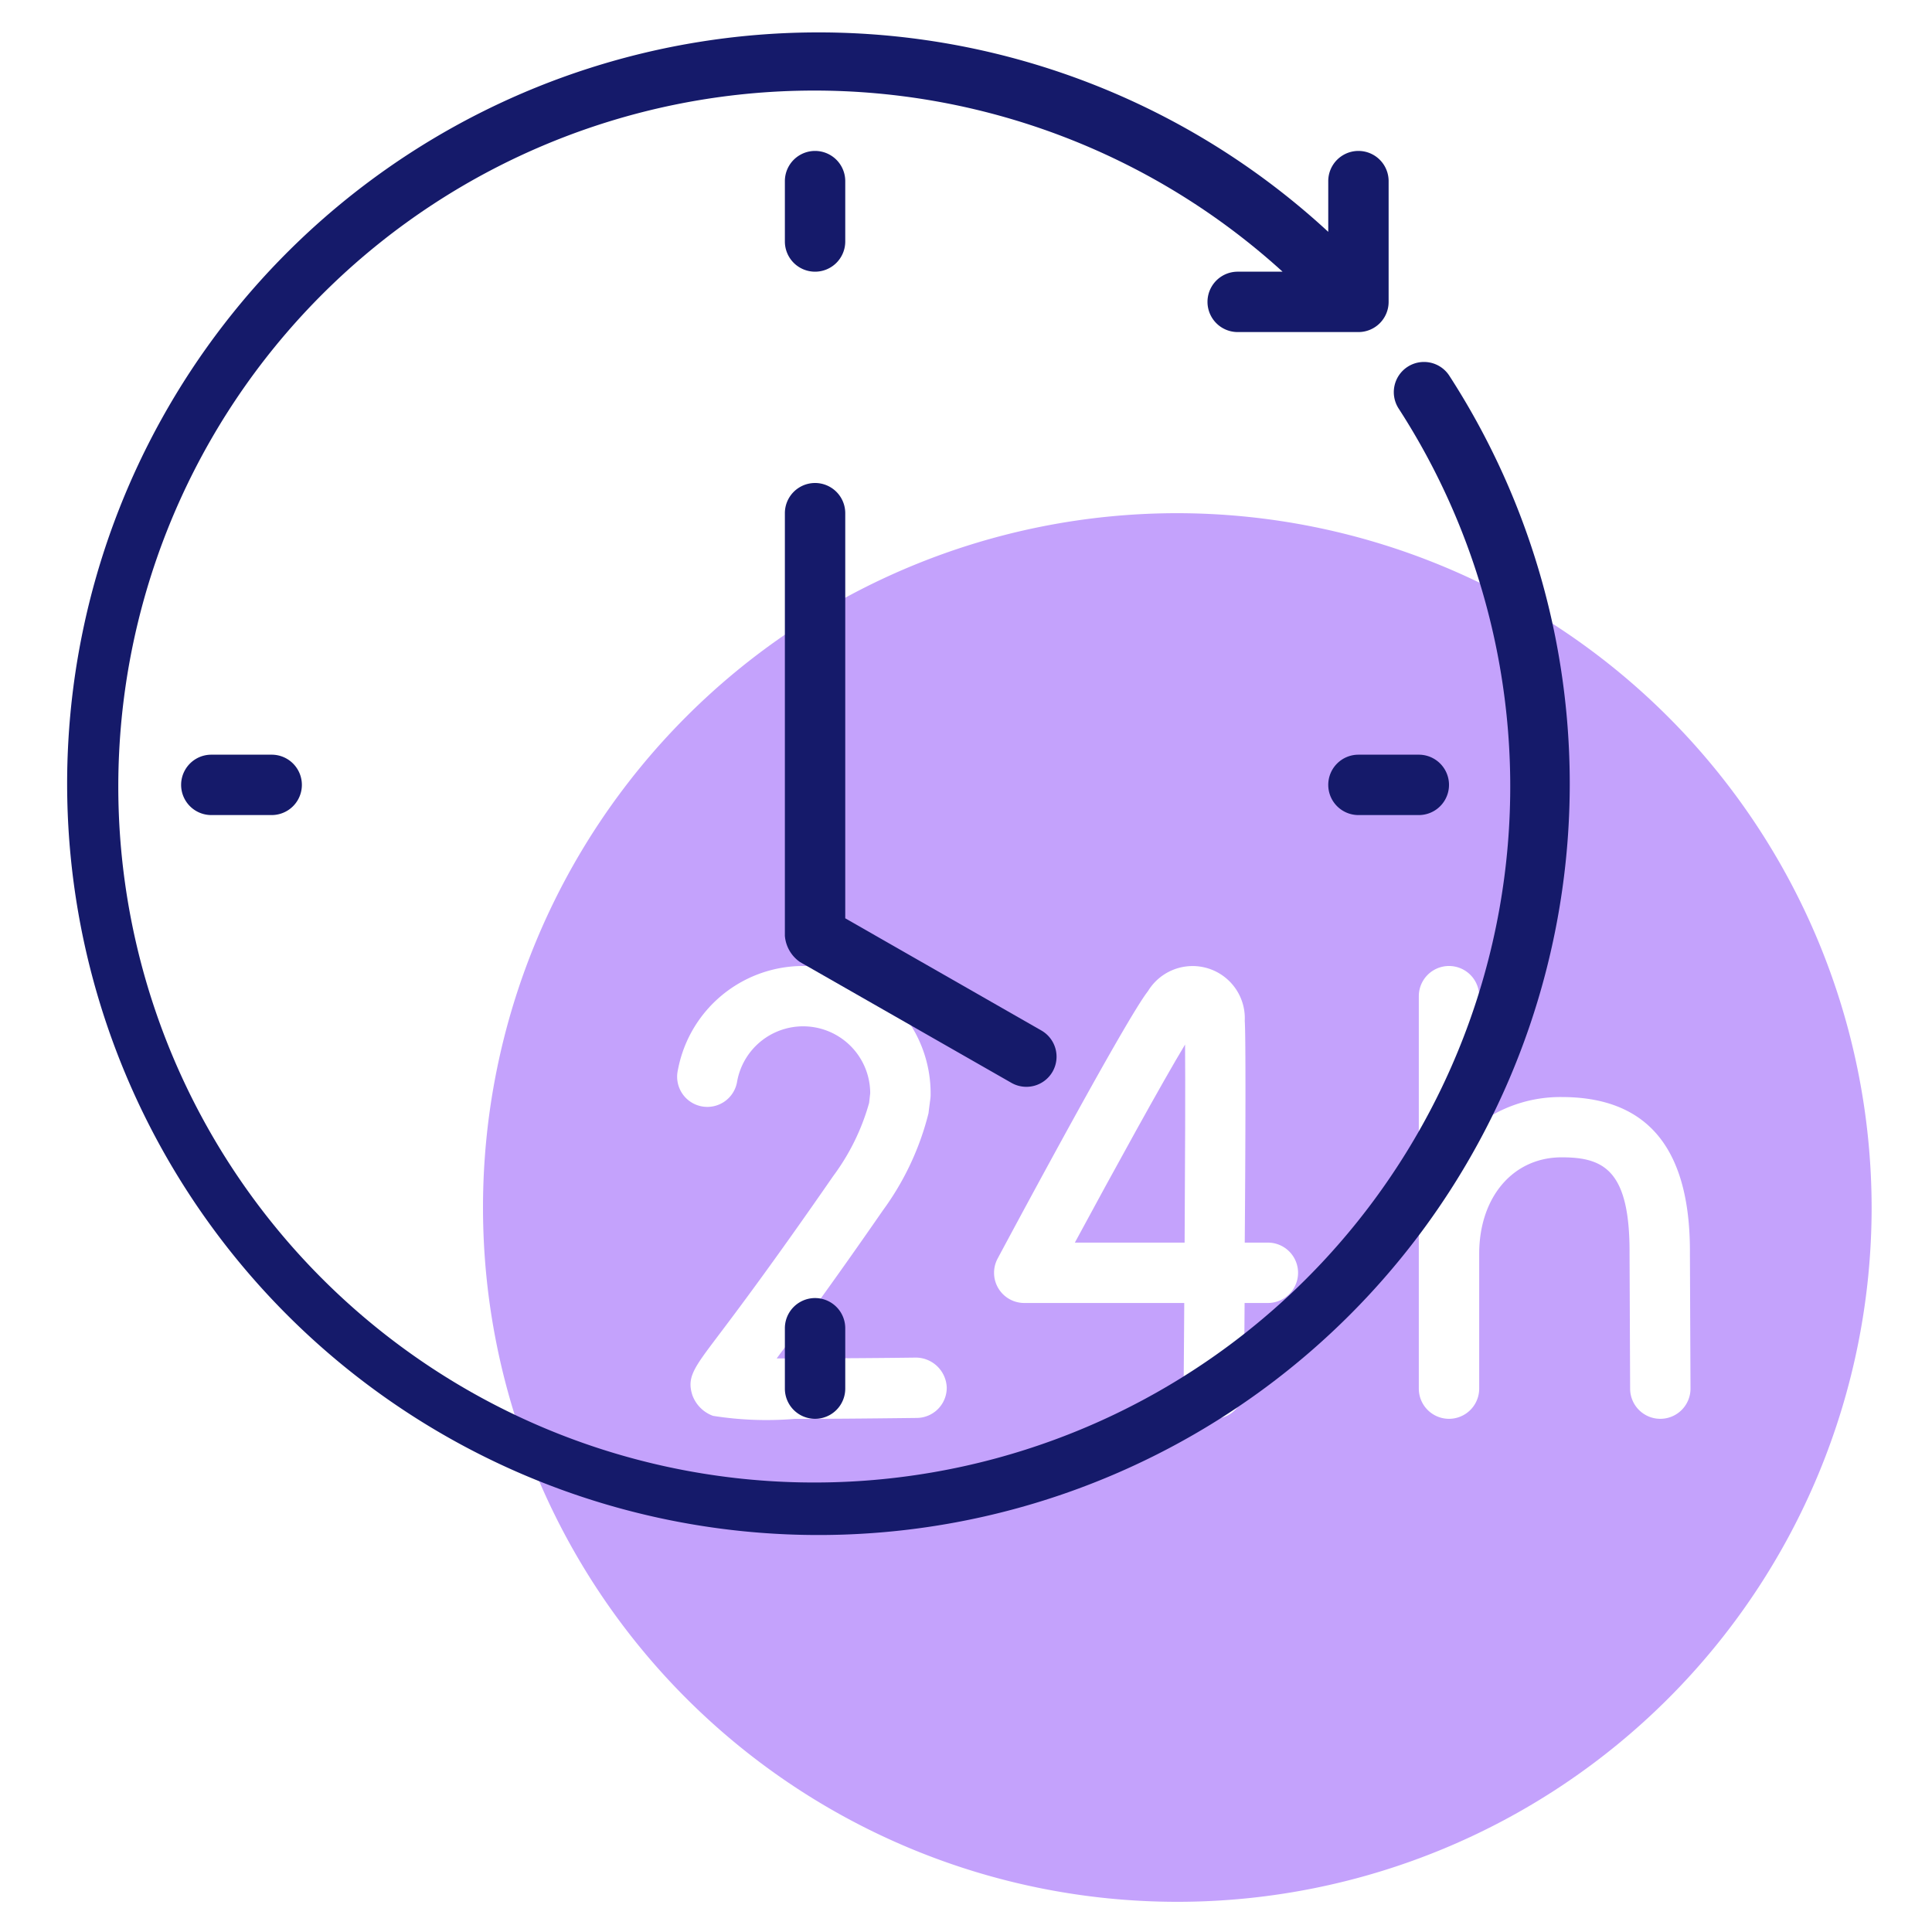 <svg id="Line" height="512" viewBox="0 0 64 64" width="512" xmlns="http://www.w3.org/2000/svg"><path d="m39 17a23 23 0 1 0 23 23 23.026 23.026 0 0 0 -23-23zm-8.625 29.971c-1.792.022-3.095.031-4.047.031a11.291 11.291 0 0 1 -2.708-.1 1.141 1.141 0 0 1 -.689-.7c-.179-.579.056-.889.833-1.919.642-.85 1.837-2.433 3.839-5.327a7.389 7.389 0 0 0 1.188-2.422l.036-.322a2.222 2.222 0 0 0 -4.408-.39 1 1 0 1 1 -1.962-.381 4.222 4.222 0 0 1 8.371.823c0 .109-.012.139-.071.618a9.226 9.226 0 0 1 -1.509 3.212c-1.693 2.447-2.817 3.969-3.52 4.906 1.239 0 2.987-.007 4.621-.028a1.03 1.03 0 0 1 1.013.987 1 1 0 0 1 -.987 1.012zm11.625-3.808h-.771c-.009 1.41-.018 2.508-.021 2.845a1 1 0 0 1 -1 .992h-.008a1 1 0 0 1 -.991-1.008c.007-.86.015-1.826.021-2.829h-5.3a1 1 0 0 1 -.882-1.472c.707-1.321 4.269-7.958 4.98-8.858a1.73 1.73 0 0 1 3.206.987c.037.468.025 4.135 0 7.343h.766a1 1 0 0 1 0 2zm13 3.837a1 1 0 0 1 -1-1l-.019-4.462c.016-2.773-.851-3.2-2.248-3.2-1.609 0-2.733 1.314-2.733 3.2v4.462a1 1 0 0 1 -2 0v-13a1 1 0 0 1 2 0v4.218a4.554 4.554 0 0 1 2.733-.877c3.136 0 4.268 2.067 4.248 5.2l.019 4.459a1 1 0 0 1 -1 1z" fill="#c4a2fc"/><path d="m35.606 41.163h3.636c.017-2.726.026-5.371.015-6.561-.741 1.225-2.345 4.143-3.651 6.561z" fill="#c4a2fc"/><g fill="#151a6a"><path d="m34.868 35.5a1 1 0 0 0 -.372-1.364l-6.496-3.716v-13.42a1 1 0 0 0 -2 0v14a1.167 1.167 0 0 0 .5.868l7 4a1 1 0 0 0 1.368-.368z"/><path d="m48.017 12.456a1 1 0 1 0 -1.68 1.085 23.055 23.055 0 1 1 -3.85-4.541h-1.487a1 1 0 0 0 0 2h4a1 1 0 0 0 1-1v-4a1 1 0 0 0 -2 0v1.68a24.888 24.888 0 1 0 4.017 4.776z"/><path d="m27 9a1 1 0 0 0 1-1v-2a1 1 0 0 0 -2 0v2a1 1 0 0 0 1 1z"/><path d="m26 44v2a1 1 0 0 0 2 0v-2a1 1 0 0 0 -2 0z"/><path d="m44 26a1 1 0 0 0 1 1h2a1 1 0 0 0 0-2h-2a1 1 0 0 0 -1 1z"/><path d="m7 25a1 1 0 0 0 0 2h2a1 1 0 0 0 0-2z"/></g></svg>